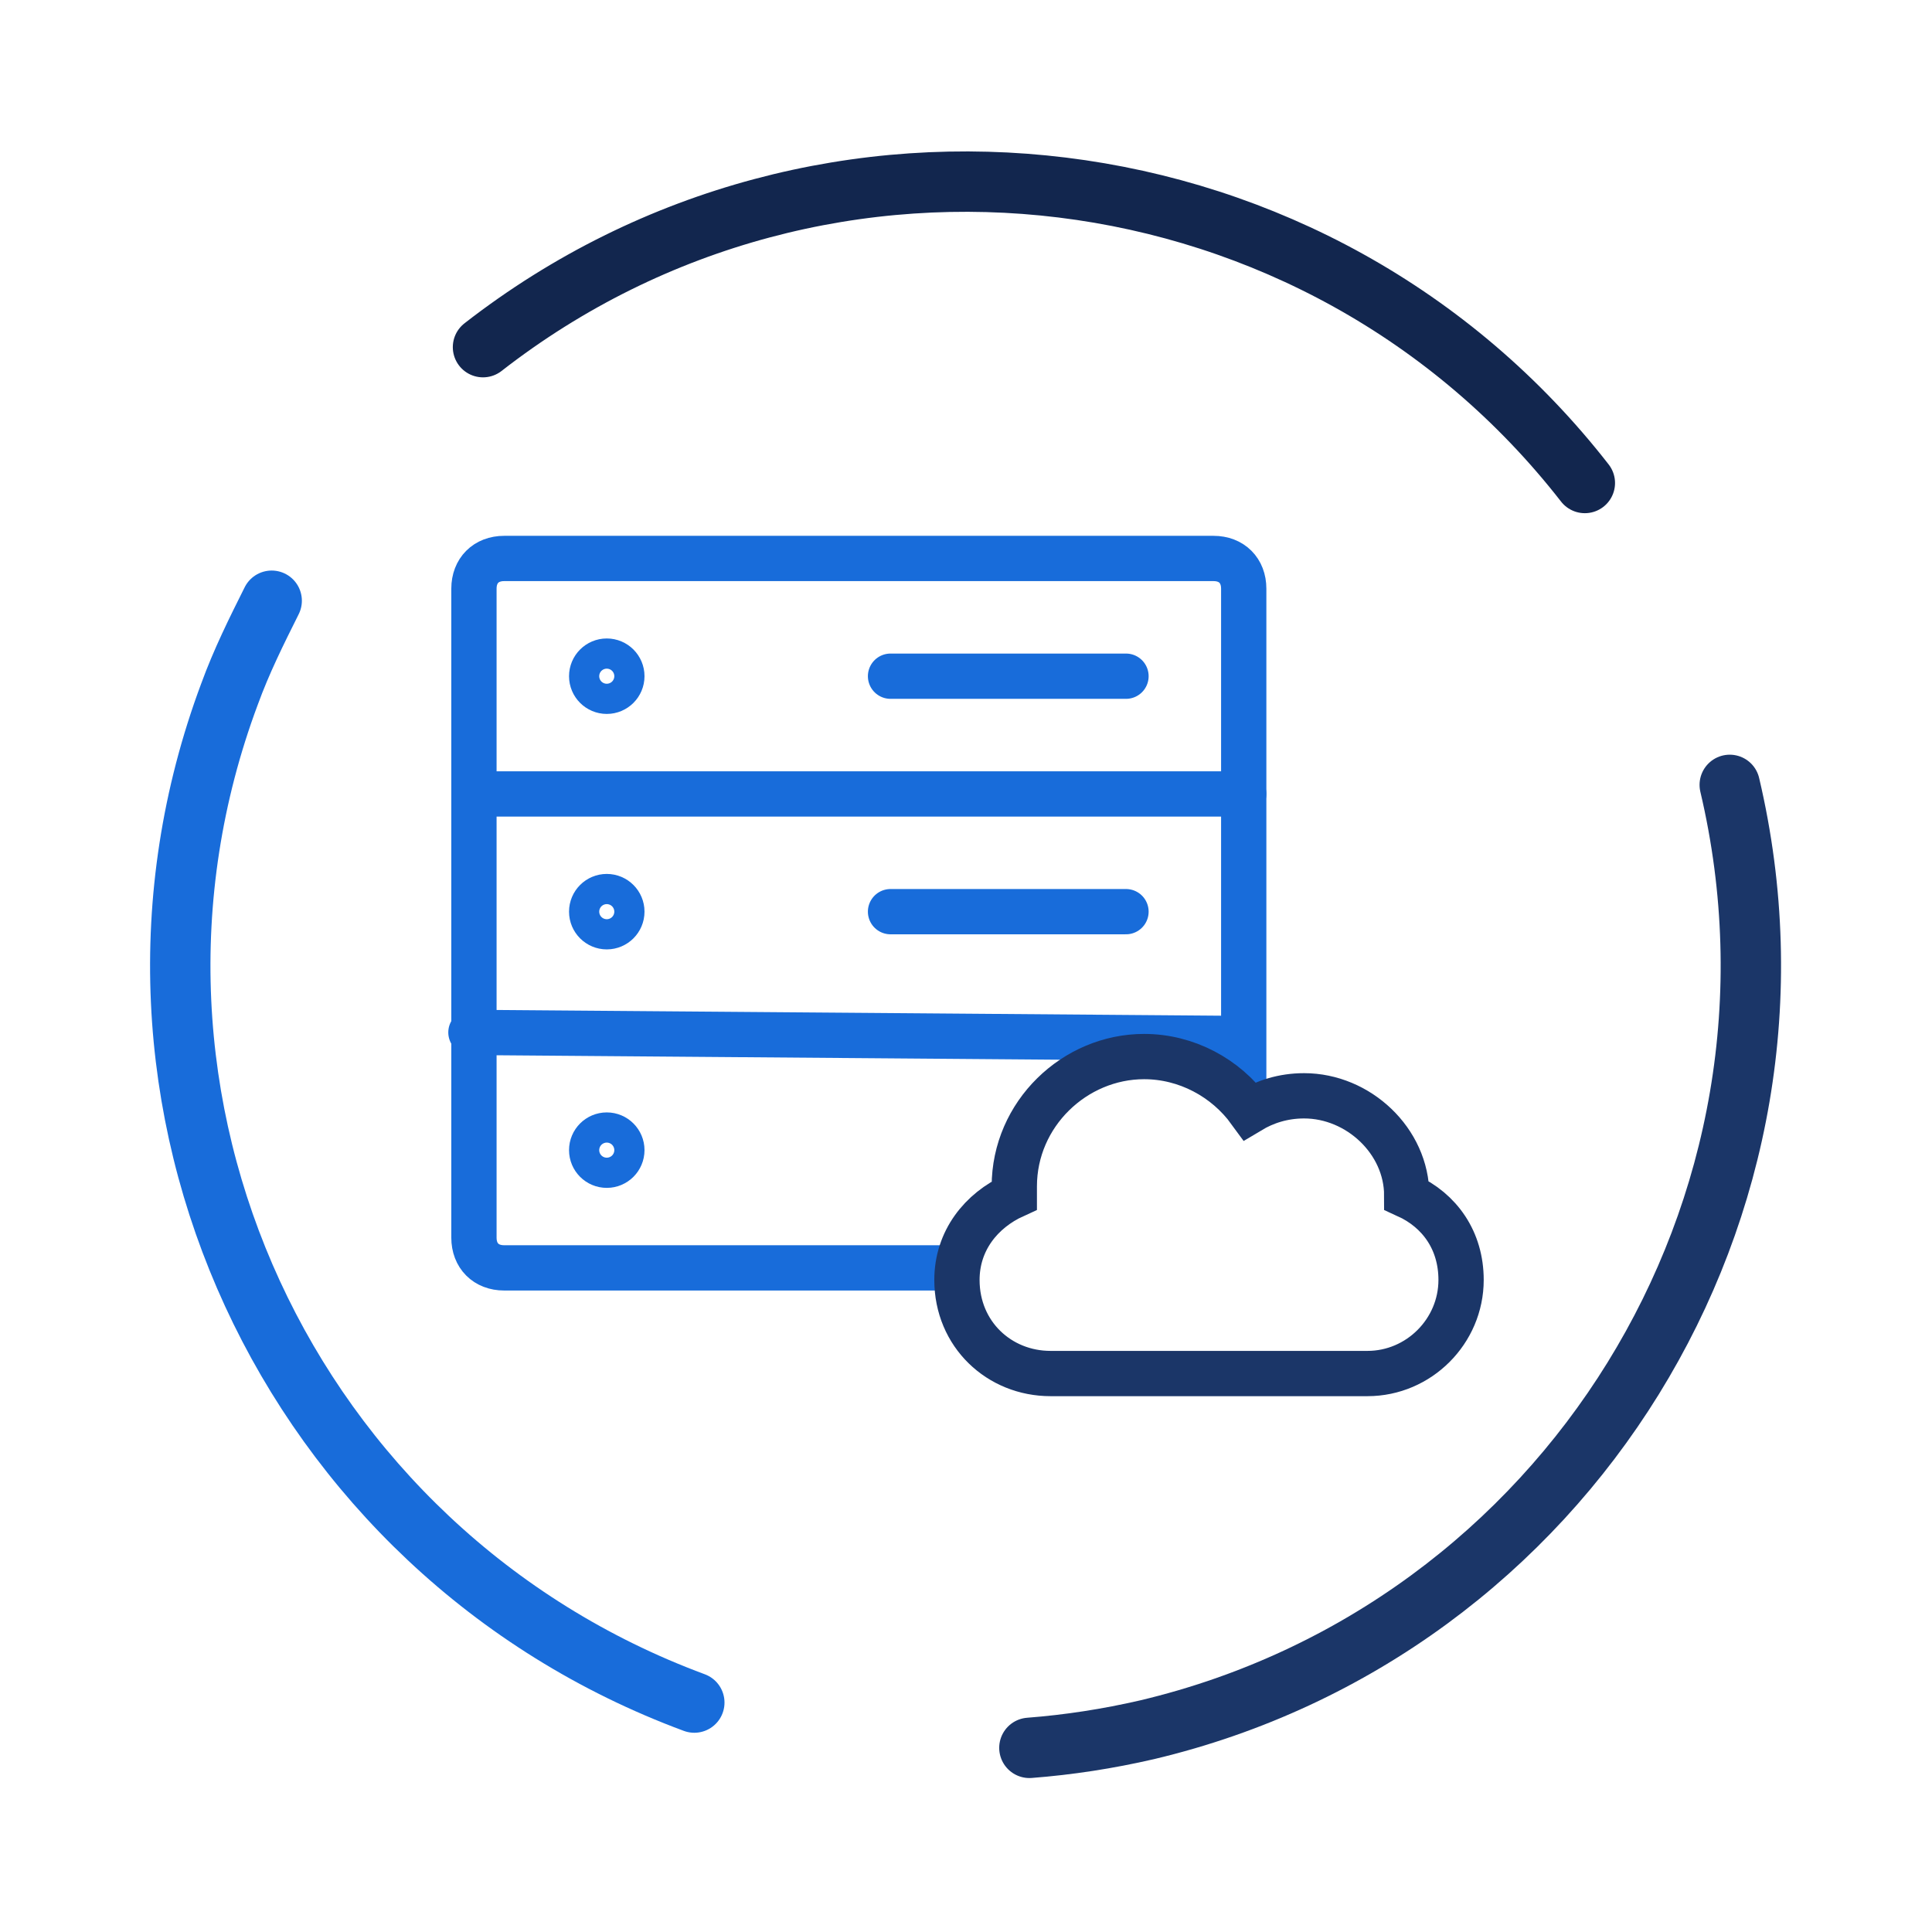 <?xml version="1.0" encoding="UTF-8"?>
<svg xmlns="http://www.w3.org/2000/svg" xmlns:xlink="http://www.w3.org/1999/xlink" version="1.1" id="Ebene_1" x="0px" y="0px" width="64px" height="64px" viewBox="0 0 64 64" style="enable-background:new 0 0 64 64;" xml:space="preserve">
<style type="text/css">
	.st0{fill:none;stroke:#186CDA;stroke-width:1.5;stroke-linecap:round;stroke-linejoin:round;}
	.st1{fill-rule:evenodd;clip-rule:evenodd;fill:none;stroke:#1B3668;stroke-width:1.5;stroke-miterlimit:10;}
	.st2{fill:none;stroke:#186CDA;stroke-width:2;stroke-linecap:round;stroke-linejoin:round;stroke-miterlimit:10;}
	.st3{fill:none;stroke:#1B3668;stroke-width:2;stroke-linecap:round;stroke-linejoin:round;stroke-miterlimit:10;}
	.st4{fill:none;stroke:#12264E;stroke-width:2;stroke-linecap:round;stroke-linejoin:round;stroke-miterlimit:10;}
</style>
<path class="st0" d="M31.4,42H16.7c-0.6,0-1-0.4-1-1V19.5c0-0.6,0.4-1,1-1h23.5c0.6,0,1,0.4,1,1v16.6 M37.3,30.2h-7.8 M37.3,22.4  h-7.8"></path>
<circle class="st0" cx="20.1" cy="22.4" r="0.5"></circle>
<circle class="st0" cx="20.1" cy="30.2" r="0.5"></circle>
<circle class="st0" cx="20.1" cy="38.1" r="0.5"></circle>
<path class="st0" d="M41.2,26.3H15.7 M40.9,34.4l-25.3-0.2"></path>
<g id="Page-1_1_">
	<g id="icon-1-cloud_1_">
		<path id="cloud_1_" class="st1" d="M46.6,39.6c1.1,0.5,1.8,1.5,1.8,2.8c0,1.7-1.4,3.1-3.1,3.1H34.8c-1.7,0-3.1-1.3-3.1-3.1    c0-1.3,0.8-2.3,1.9-2.8l0,0c0-0.1,0-0.2,0-0.3c0-2.4,2-4.3,4.3-4.3c1.4,0,2.7,0.7,3.5,1.8c0.5-0.3,1.1-0.5,1.8-0.5    C45,36.3,46.6,37.8,46.6,39.6L46.6,39.6L46.6,39.6z"></path>
	</g>
</g>
<path class="st2" d="M23,56.4C9.5,51.4,2.6,36.4,7.6,23C8,21.9,8.5,20.9,9,19.9"></path>
<path class="st3" d="M57.3,26c3.3,14-5.4,28-19.3,31.3c-1.3,0.3-2.6,0.5-3.9,0.6"></path>
<path class="st4" d="M16,11.5C27.3,2.7,43.7,4.7,52.5,16"></path>
</svg>
